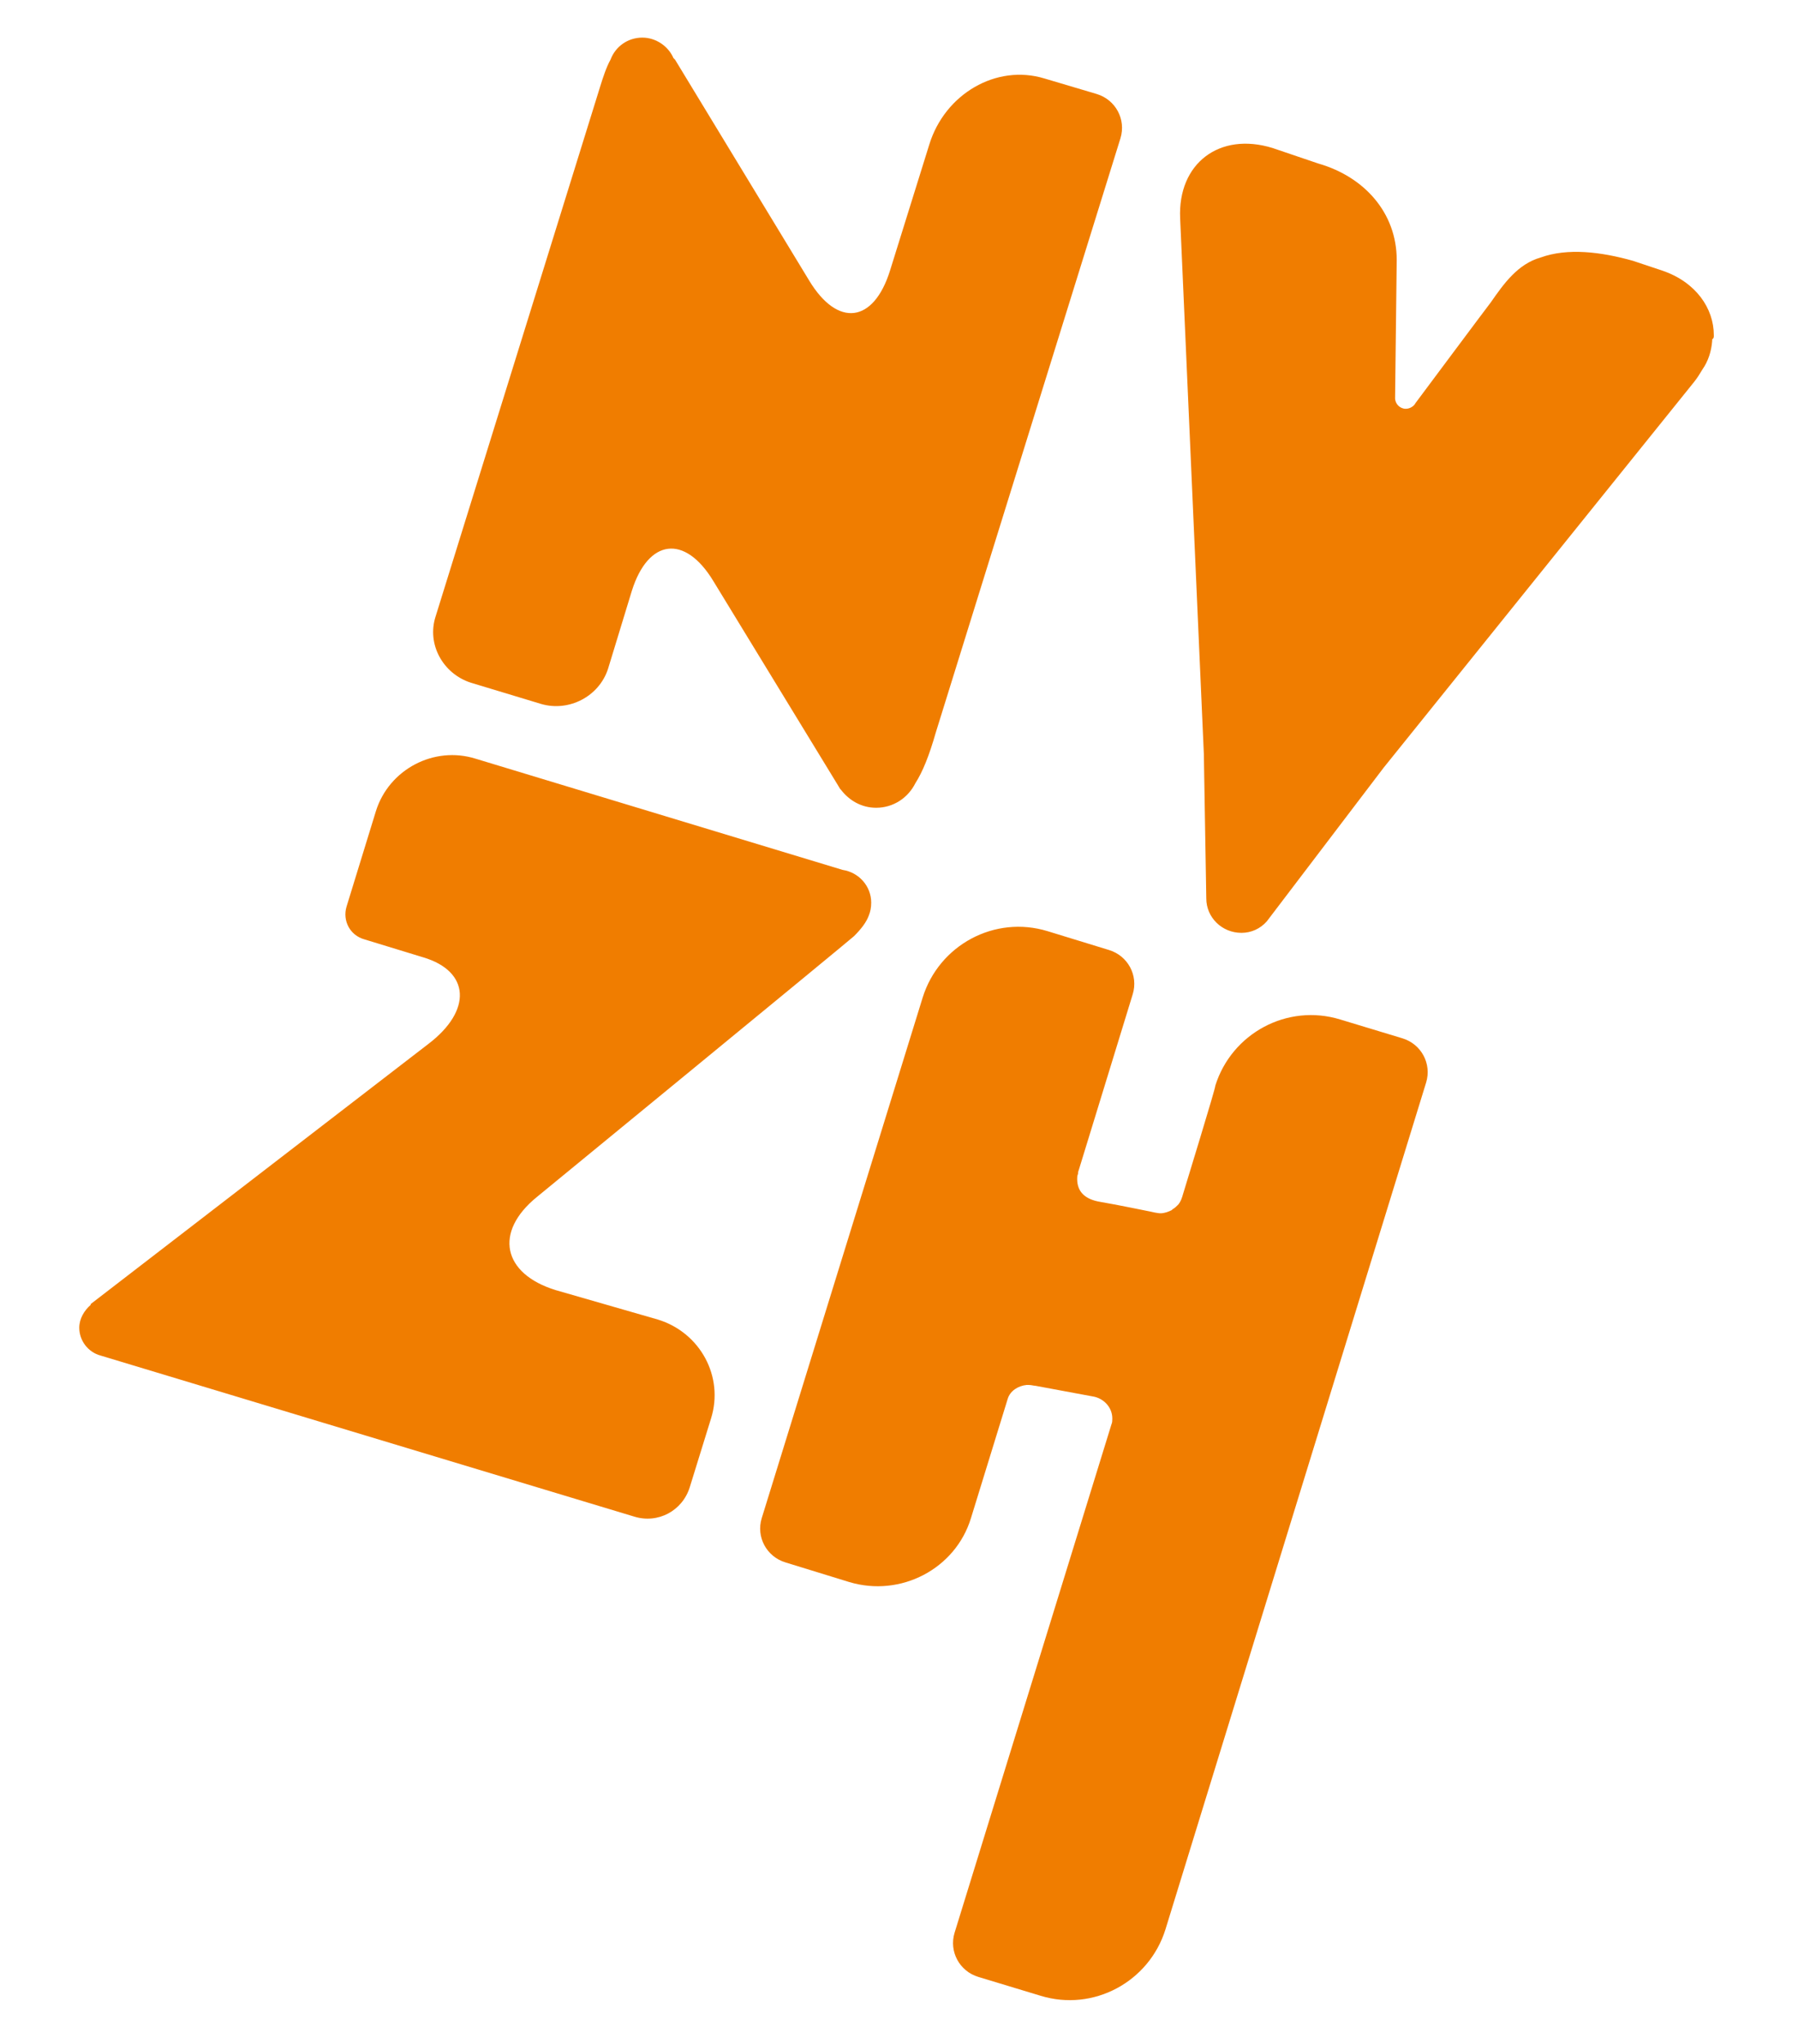 <svg xmlns="http://www.w3.org/2000/svg" viewBox="0 0 220 250" style="enable-background:new 0 0 220 250" xml:space="preserve"><switch><g><path d="m46 99.2-3.6 11.7c-.5 1.7.4 3.5 2.2 4l7.2 2.2c5.7 1.7 6 6.5.6 10.6l-41.3 31.8v.1c-.8.7-1.4 1.7-1.4 2.8 0 1.6 1.1 3 2.6 3.4l65.3 19.7c2.9.9 5.9-.7 6.8-3.6l2.6-8.4c1.6-5.1-1.3-10.5-6.5-12.1L68 157.8c-6.5-2-7.6-7.1-2.3-11.4 0 0 37.8-31 38.8-31.9.9-.9 1.5-1.7 1.8-2.5.2-.5.3-1 .3-1.6 0-2-1.5-3.7-3.5-4L58.2 92.8c-5.1-1.6-10.6 1.3-12.2 6.4m91.1-82.3c.7-2.3-.6-4.7-2.9-5.4l-6.4-1.9c-5.9-1.8-12.2 1.9-14.1 8.1l-4.8 15.4c-2 6.4-6.4 7-9.9 1.2l-16.4-27-.2-.2c-.6-1.4-2.1-2.5-3.8-2.5-1.8 0-3.3 1.1-3.9 2.7-.5.9-.9 2.1-1.3 3.4L53.3 75.4c-1.1 3.4.9 7 4.3 8.1l8.6 2.6c3.4 1 7.1-.9 8.2-4.3l2.9-9.5c2-6.4 6.5-7 10-1.2 0 0 14.1 23.1 15.2 24.9.1.2.2.3.3.5l.1.1c1 1.3 2.5 2.2 4.3 2.2 2.1 0 3.9-1.2 4.8-3 .9-1.4 1.7-3.4 2.5-6.2l22.6-72.7zm7.7 129c-.2.7-.3 1-.6 1.4l-.1.1c-.2.2-.3.3-.6.5 0 0-.1 0-.1.1-.4.2-.9.4-1.4.4-.4 0-1.2-.2-1.2-.2s-4.4-.9-6.2-1.2c-1.8-.3-2.8-1.2-2.8-2.8 0-.2 0-.4.1-.6 0-.3.1-.5.1-.5l6.6-21.5c.7-2.3-.6-4.7-2.9-5.4l-7.5-2.3c-6.5-2-13.3 1.7-15.3 8.1l-19.7 63.7c-.7 2.3.6 4.7 2.9 5.4l7.8 2.4c6.3 1.9 13-1.6 14.9-7.8l4.5-14.6c.3-1 1.3-1.6 2.3-1.7h.3c.3 0 .6.1.8.1l7 1.3c1.3.2 2.4 1.3 2.4 2.7 0 .2 0 .5-.1.7l-19.2 62.2c-.7 2.3.6 4.7 2.9 5.4l7.6 2.3c6.5 2 13.3-1.7 15.3-8.1l31.9-103.6c.7-2.3-.6-4.7-2.9-5.4l-7.6-2.3c-6.5-2-13.3 1.7-15.3 8.1.1.1-3.7 12.4-3.9 13.1m64.9-104.8V41c0-3.3-2.2-6.5-6.3-7.9l-3.6-1.2c-3.9-1.1-8-1.6-11.3-.4-2.8.8-4.5 3.2-6.1 5.5-.1.1-9.2 12.3-9.2 12.3-.2.4-.7.7-1.2.7-.7 0-1.3-.6-1.3-1.3 0 0 .2-16.8.2-16.9 0-5.8-4-10.2-9.6-11.8l-5.6-1.9c-6.5-2-11.6 1.9-11.3 8.6l2.9 65.5s.3 17.6.3 17.7c0 2.3 1.9 4.2 4.3 4.2 1.2 0 2.3-.5 3.1-1.4l14.3-18.8 38-47.2c.4-.5.7-1 1-1.5.7-1 1.1-2.2 1.2-3.5v-.2c.2-.1.2-.3.2-.4" style="fill:#f07d00"/></g></switch></svg>